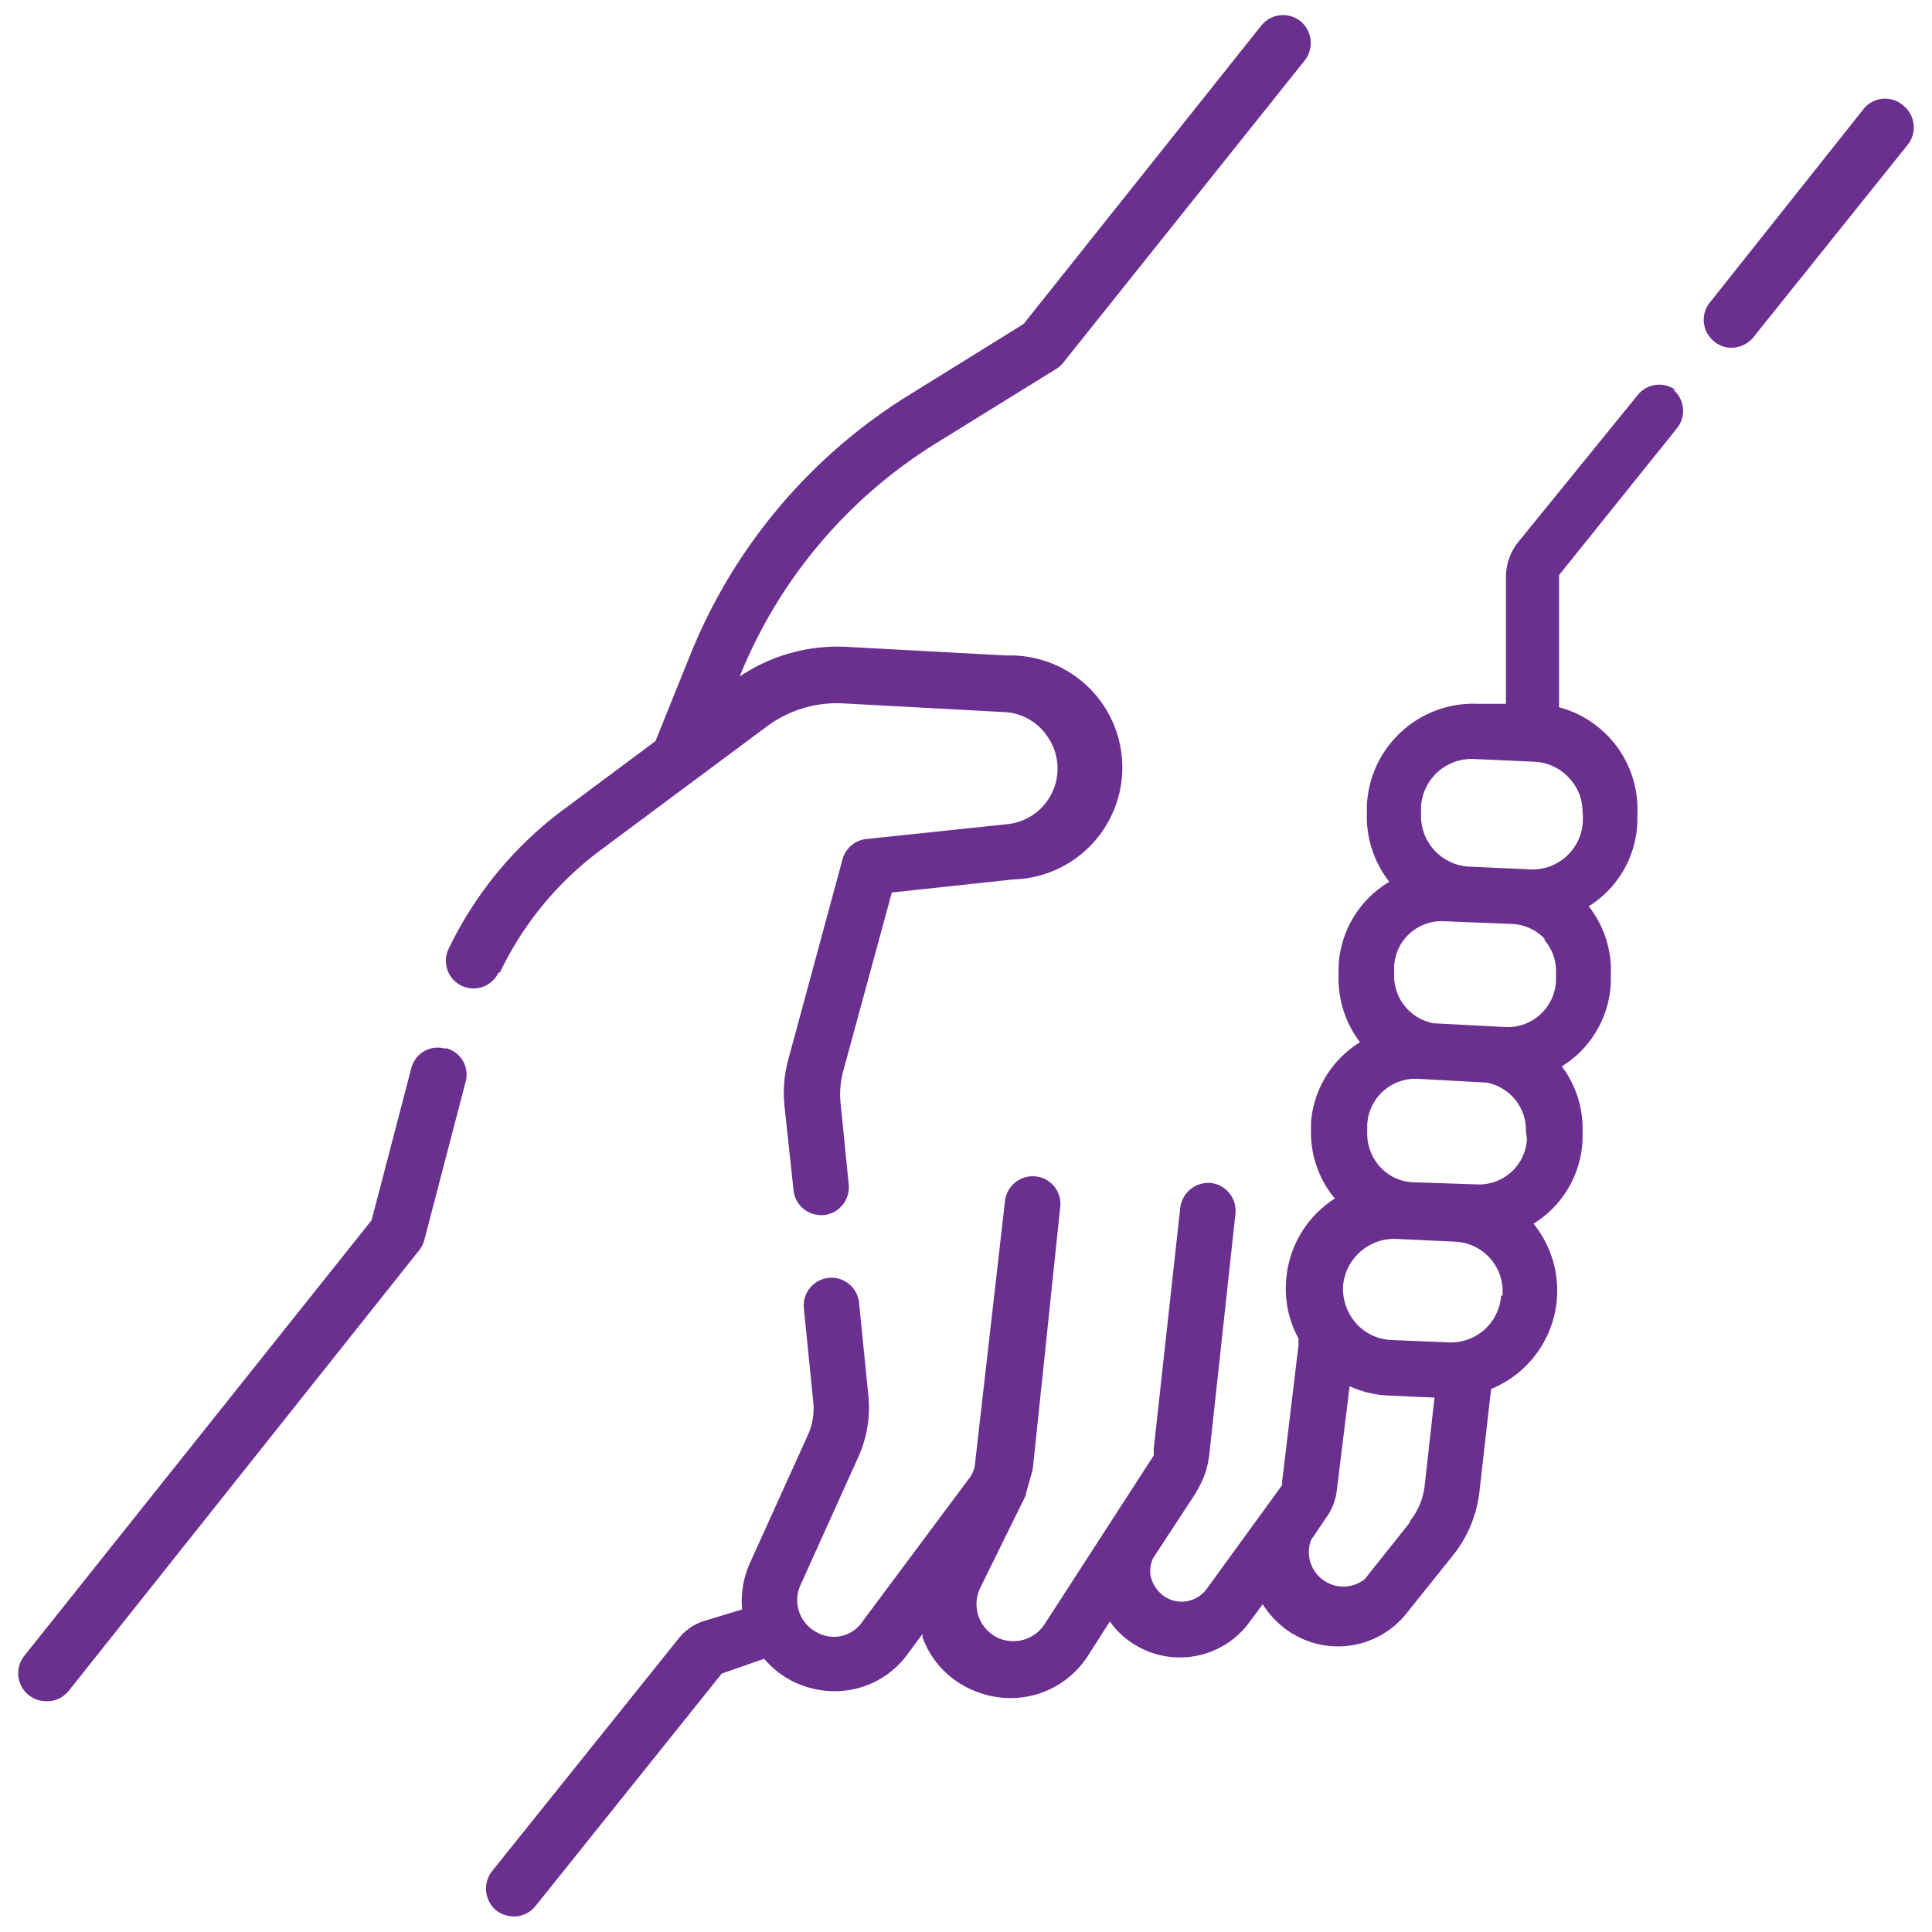 <svg xmlns="http://www.w3.org/2000/svg" xmlns:xlink="http://www.w3.org/1999/xlink" id="Layer_1" data-name="Layer 1" viewBox="0 0 56 56"><defs><style>.cls-1{fill:none;}.cls-2{clip-path:url(#clip-path);}.cls-3{fill:#6b308f;}</style><clipPath id="clip-path"><rect class="cls-1" x="0.53" y="0.44" width="54.95" height="55.12"></rect></clipPath></defs><g class="cls-2"><path class="cls-3" d="M12.92,30.4a.79.79,0,0,0-1,.57l-1.15,4.4L.7,48a.81.81,0,0,0,.63,1.31A.8.8,0,0,0,2,49L12.15,36.24a.85.85,0,0,0,.15-.3l1.19-4.56a.79.79,0,0,0-.57-1"></path><path class="cls-3" d="M14.49,28.19a9.55,9.55,0,0,1,2.88-3.52l4.84-3.6a3.4,3.4,0,0,1,2.26-.68l4.64.25a1.59,1.59,0,0,1,1.23.68,1.62,1.62,0,0,1-1.15,2.57l-4.08.43a.8.8,0,0,0-.69.59l-1.56,5.76a3.69,3.69,0,0,0-.12,1.4L23,34.49a.8.8,0,0,0,.8.73h.08a.81.81,0,0,0,.72-.89l-.24-2.41a2.57,2.57,0,0,1,.07-.83l1.42-5.22,3.53-.38A3.24,3.24,0,0,0,29.19,19l-4.64-.25a5.07,5.07,0,0,0-3.11.86l0,0a14.19,14.19,0,0,1,5.69-6.76l3.49-2.16a.7.7,0,0,0,.2-.18l7-8.76A.82.82,0,0,0,37.69.61a.81.81,0,0,0-1.13.13L29.67,9.39,26.3,11.48A15.79,15.79,0,0,0,20,19l-1,2.48-2.55,1.9A10.92,10.92,0,0,0,13,27.51a.8.8,0,1,0,1.45.68"></path><path class="cls-3" d="M55.17,3.06A.8.8,0,0,0,54,3.18L49.56,8.77a.8.8,0,0,0,.13,1.13.77.77,0,0,0,.5.18.83.83,0,0,0,.63-.3L55.3,4.19a.81.81,0,0,0-.13-1.13"></path><path class="cls-3" d="M45.88,23.58v.22a1.46,1.46,0,0,1-1.52,1.4l-1.77-.08a1.47,1.47,0,0,1-1.4-1.53v-.22A1.47,1.47,0,0,1,42.72,22l1.77.08a1.45,1.45,0,0,1,1,.48,1.41,1.41,0,0,1,.38,1m-2.36,14A1.46,1.46,0,0,1,42,38.91l-1.7-.07a1.46,1.46,0,0,1-1-.49,1.52,1.52,0,0,1-.37-1.08,1.49,1.49,0,0,1,1.53-1.36l1.7.08a1.44,1.44,0,0,1,1.39,1.56m-2.67,6.56-1.32,1.66A1,1,0,0,1,38,44.64l.44-.65h0a1.68,1.68,0,0,0,.31-.81l.37-3a3,3,0,0,0,1.11.27l1.35.06-.29,2.59a2,2,0,0,1-.43,1M44.26,33a1.39,1.39,0,0,1-1.46,1.33L41,34.27a1.36,1.36,0,0,1-1-.45,1.43,1.43,0,0,1-.37-1V32.6a1.4,1.4,0,0,1,1.46-1.33l2,.11a1.4,1.4,0,0,1,1.14,1.43Zm.48-5.78a1.36,1.36,0,0,1,.36,1v.22a1.4,1.4,0,0,1-1.45,1.33l-2.1-.11a1.4,1.4,0,0,1-1.14-1.43V28A1.38,1.38,0,0,1,41.8,26.7l2,.08a1.4,1.4,0,0,1,1,.46m3.8-15.91a.8.8,0,0,0-1.13.12L44,15.72a1.64,1.64,0,0,0-.35,1l0,3.68-.82,0a3.09,3.09,0,0,0-3.21,2.94v.22a3.06,3.06,0,0,0,.65,2A3,3,0,0,0,38.8,28v.21a3.07,3.07,0,0,0,.62,2A3,3,0,0,0,38,32.53v.21a3,3,0,0,0,.69,2,3.07,3.07,0,0,0-1.41,2.37,3,3,0,0,0,.36,1.69.85.85,0,0,0,0,.17l-.48,4a.11.11,0,0,1,0,.08l-2.18,3a.9.9,0,0,1-1.22.23,1,1,0,0,1-.4-.56.86.86,0,0,1,.06-.55l1.23-1.88a4.2,4.2,0,0,0,.24-.47,2.73,2.73,0,0,0,.16-.64l.76-7a.81.81,0,0,0-.71-.89.82.82,0,0,0-.89.72l-.77,7a1.13,1.13,0,0,1,0,.18l-3.17,4.9a1.08,1.08,0,0,1-1.33.39,1.08,1.08,0,0,1-.53-1.45l1.32-2.68c0-.08.18-.62.21-.81L30.73,35a.8.8,0,0,0-.7-.9.81.81,0,0,0-.9.71l-.87,7.63a.79.79,0,0,1-.16.4L25,47a1,1,0,0,1-1.33.31,1.05,1.05,0,0,1-.47-1.36l1.68-3.72a3.49,3.49,0,0,0,.29-1.78l-.27-2.69a.8.8,0,1,0-1.6.16l.27,2.69a1.86,1.86,0,0,1-.16,1l-1.68,3.71a2.69,2.69,0,0,0-.22,1.33L20.36,47a1.54,1.54,0,0,0-.68.48l-5.42,6.76a.82.82,0,0,0,.13,1.14.86.86,0,0,0,.5.17.8.8,0,0,0,.63-.3l5.4-6.74,1.23-.43a2.66,2.66,0,0,0,.8.64,2.73,2.73,0,0,0,1.24.3,2.61,2.61,0,0,0,2.13-1.09l.42-.57a1,1,0,0,1,0,.1A2.64,2.64,0,0,0,28.22,49a2.75,2.75,0,0,0,1.08.22A2.66,2.66,0,0,0,31.53,48l.64-1a2.41,2.41,0,0,0,.67.64A2.5,2.5,0,0,0,36.23,47l.37-.5a2.64,2.64,0,0,0,.64.7,2.54,2.54,0,0,0,3.54-.45l1.33-1.66a3.61,3.61,0,0,0,.77-1.83l.34-3a3.08,3.08,0,0,0,1.23-4.79,3,3,0,0,0,1.42-2.41v-.22a3,3,0,0,0-.6-1.93,3,3,0,0,0,1.42-2.42v-.22a3,3,0,0,0-.64-2,3,3,0,0,0,1.41-2.45v-.22a3.06,3.06,0,0,0-2.27-3.1l0-3.83,3.42-4.26a.8.8,0,0,0-.13-1.13"></path></g></svg>